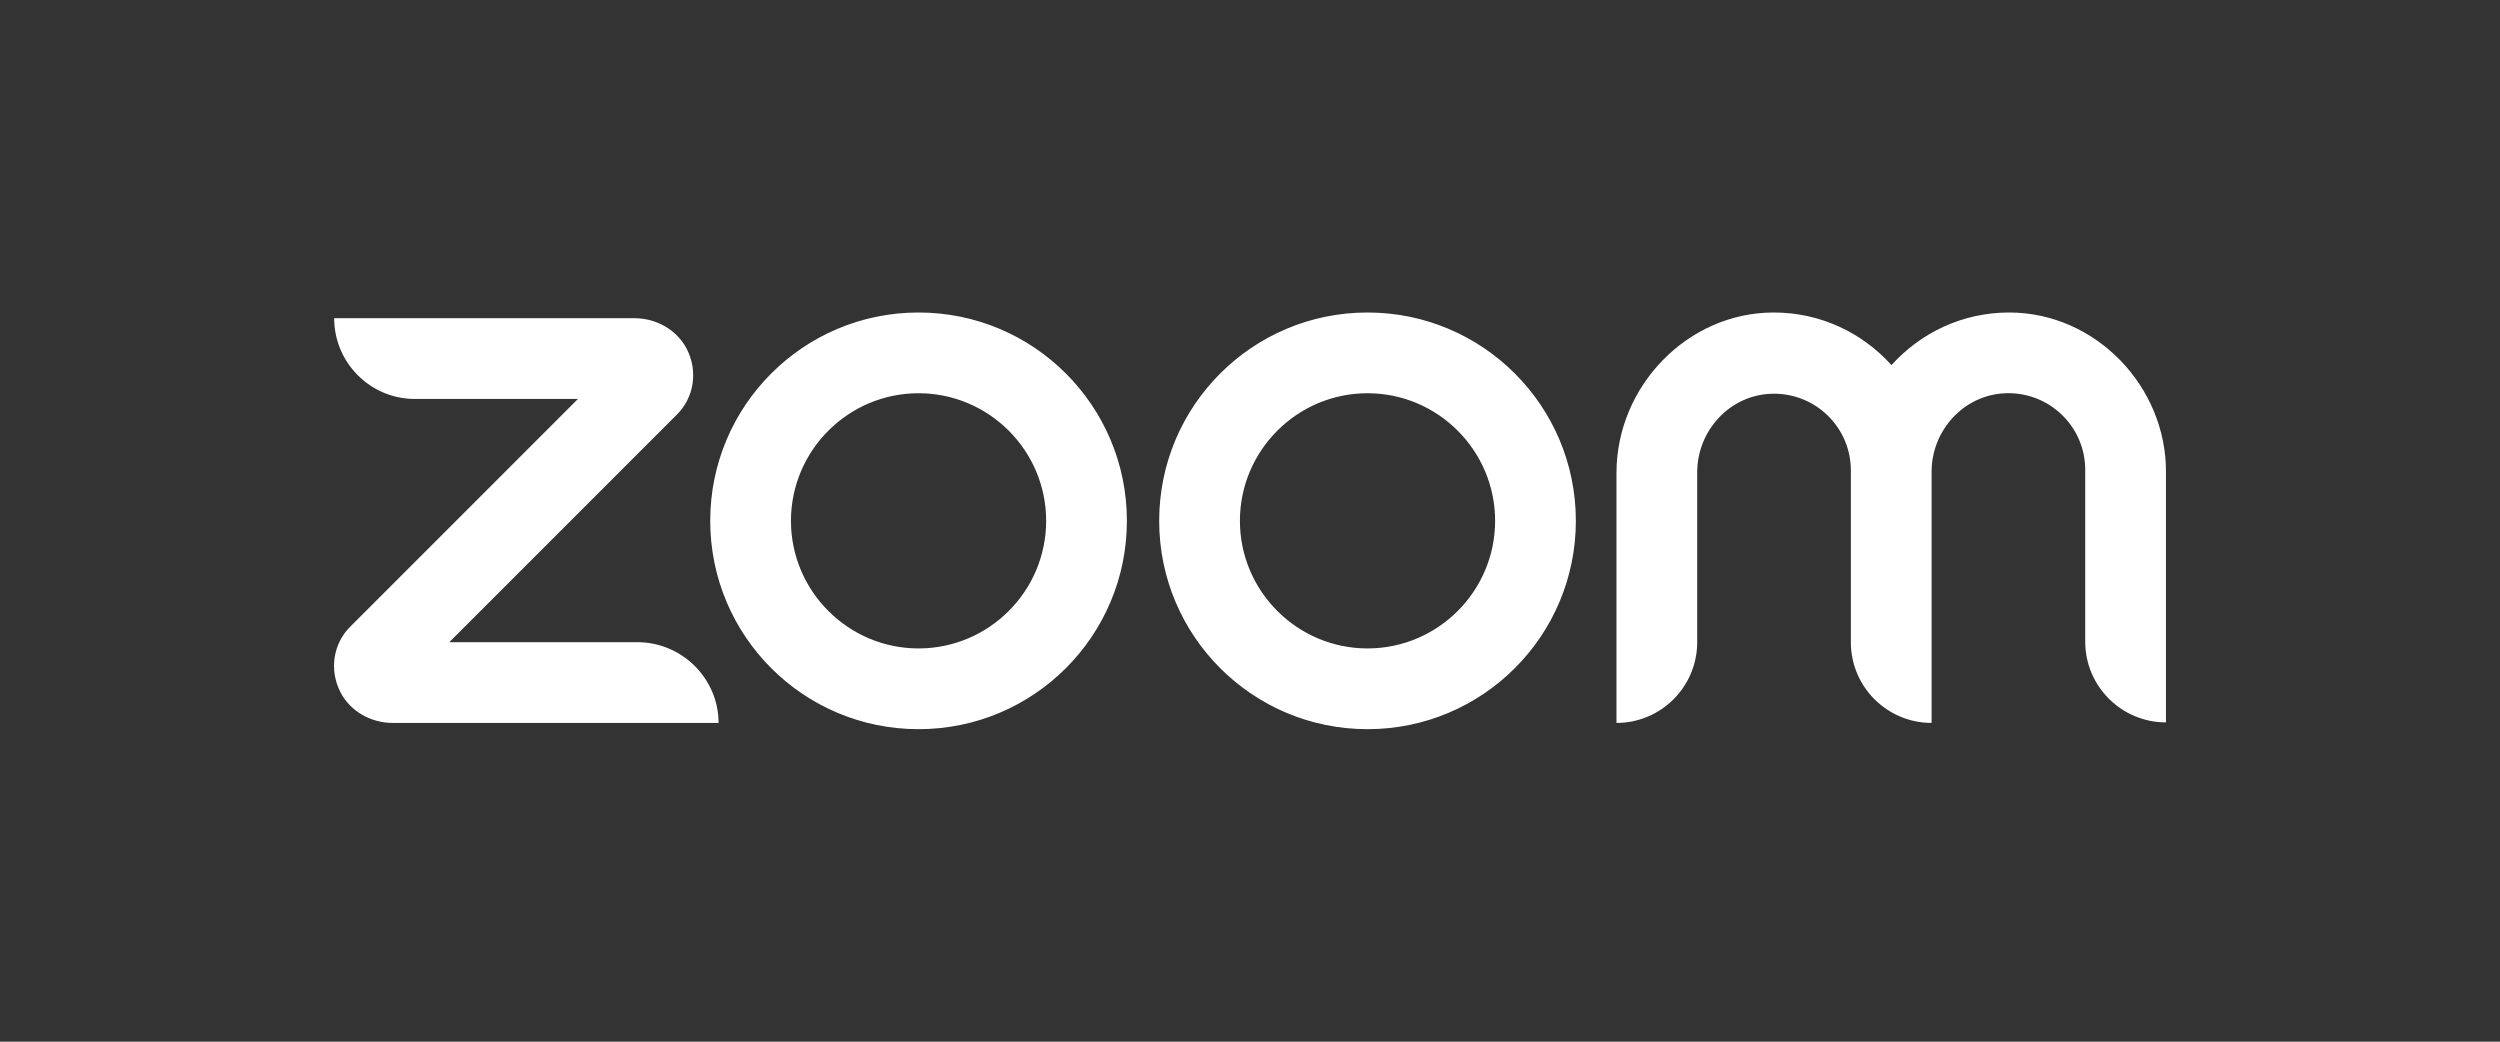 <?xml version="1.0" encoding="UTF-8"?>
<svg xmlns="http://www.w3.org/2000/svg" width="144" height="60" viewBox="0 0 144 60" fill="none">
  <rect x="0" y="0" width="144" height="60" fill="#333333" stroke="none"/>
  <path d="M41.389 41.64H22.609C21.379 41.64 20.179 40.98 19.609 39.87C18.949 38.58 19.189 37.05 20.209 36.06L33.289 22.98H23.899C21.319 22.98 19.249 20.88 19.249 18.33H36.559C37.789 18.33 38.989 18.99 39.559 20.1C40.219 21.39 39.979 22.92 38.959 23.91L25.879 36.99H36.709C39.289 36.99 41.389 39.09 41.389 41.64ZM115.729 18C113.029 18 110.629 19.17 108.949 21.03C107.269 19.17 104.869 18 102.169 18C97.189 18 93.109 22.26 93.109 27.24V41.64C95.689 41.64 97.759 39.54 97.759 36.99V27.21C97.759 24.81 99.619 22.77 102.019 22.68C104.539 22.59 106.609 24.6 106.609 27.09V36.99C106.609 39.57 108.709 41.64 111.259 41.64V27.18C111.259 24.78 113.119 22.74 115.519 22.65C118.039 22.56 120.109 24.57 120.109 27.06V36.96C120.109 39.54 122.209 41.61 124.76 41.61V27.21C124.789 22.26 120.709 18 115.729 18ZM64.909 30C64.909 36.63 59.539 42 52.909 42C46.279 42 40.909 36.63 40.909 30C40.909 23.37 46.279 18 52.909 18C59.539 18 64.909 23.37 64.909 30ZM60.259 30C60.259 25.95 56.959 22.65 52.909 22.65C48.859 22.65 45.559 25.95 45.559 30C45.559 34.05 48.859 37.35 52.909 37.35C56.959 37.35 60.259 34.05 60.259 30ZM90.769 30C90.769 36.63 85.399 42 78.769 42C72.139 42 66.769 36.63 66.769 30C66.769 23.37 72.139 18 78.769 18C85.399 18 90.769 23.37 90.769 30ZM86.119 30C86.119 25.95 82.819 22.65 78.769 22.65C74.719 22.65 71.419 25.95 71.419 30C71.419 34.05 74.719 37.35 78.769 37.35C82.819 37.35 86.119 34.05 86.119 30Z" fill="white"></path>
</svg>
